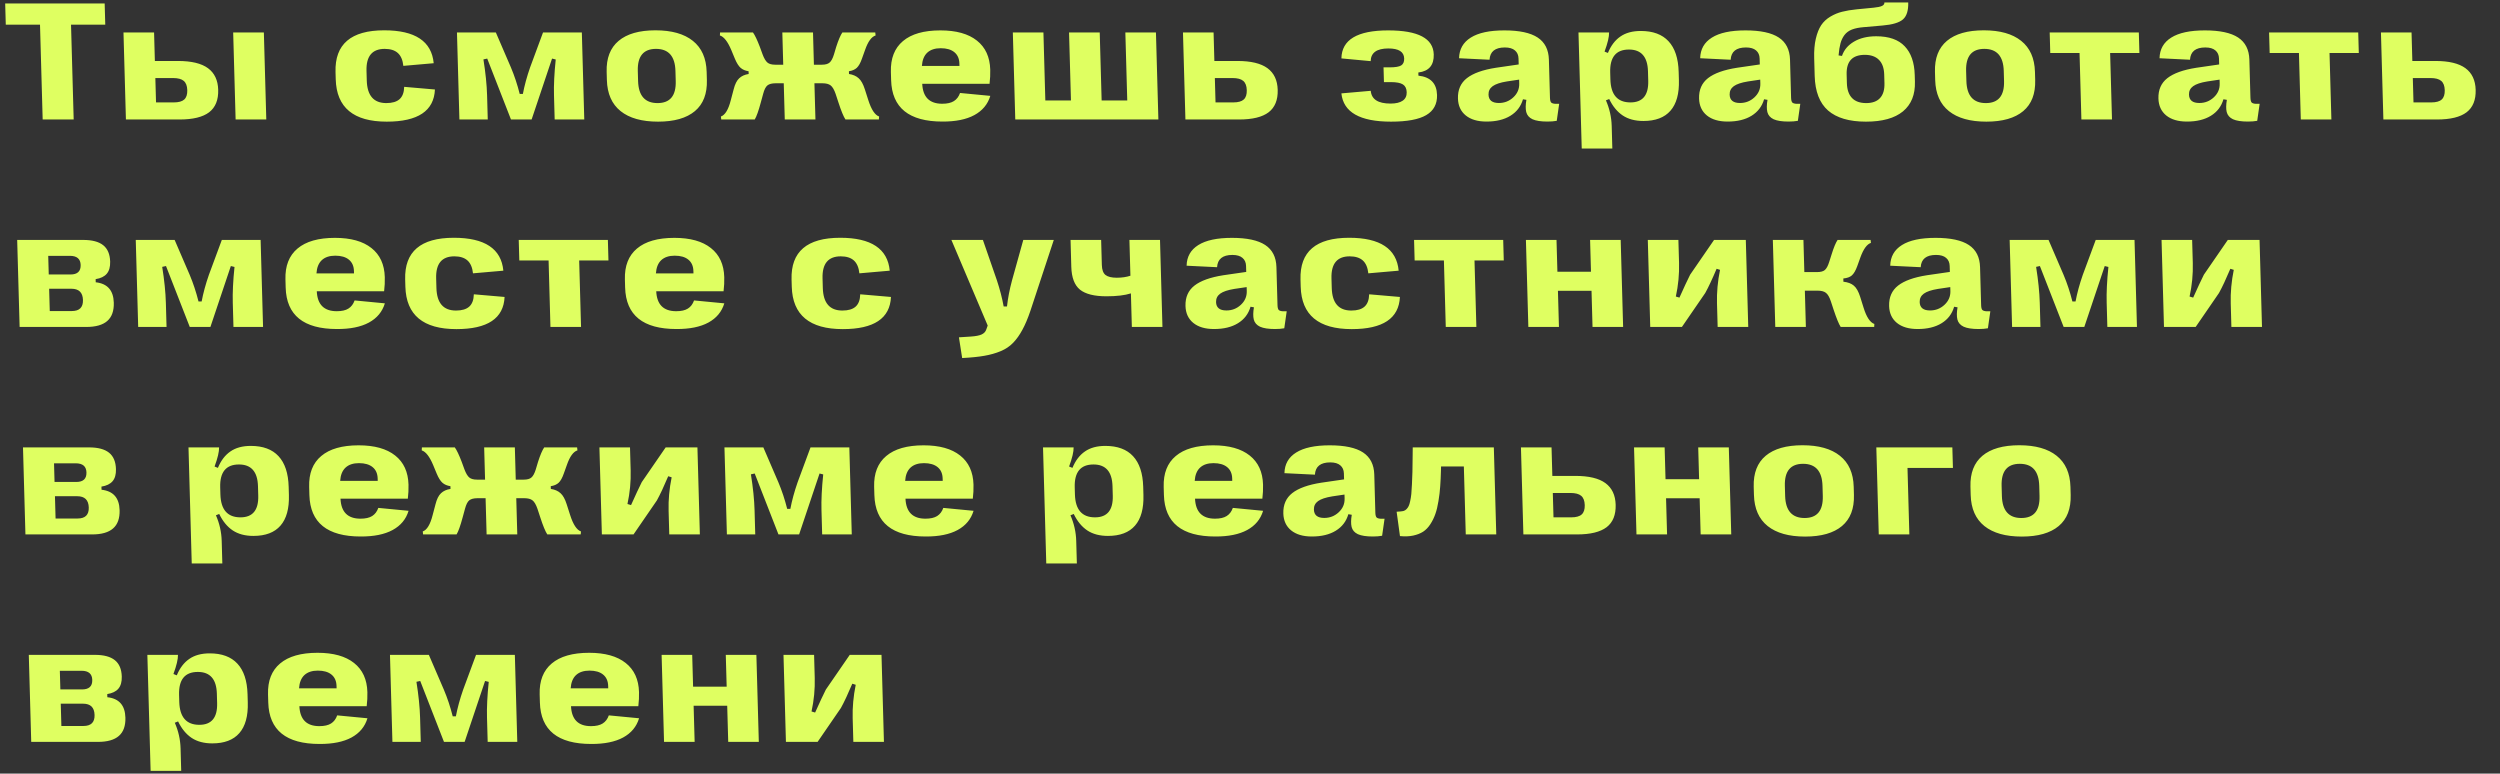 <?xml version="1.0" encoding="UTF-8"?> <svg xmlns="http://www.w3.org/2000/svg" width="265" height="82" viewBox="0 0 265 82" fill="none"><rect x="0" y="0" width="265" height="82" fill="#333333" stroke="none"/> <path d="M7.81 12.666H4.523L4.241 2.615H0.612L0.549 0.366H11.095L11.158 2.615H7.529L7.81 12.666ZM19.033 12.666H13.347L13.089 3.441H16.332L16.416 6.463H18.86C20.29 6.463 21.351 6.718 22.045 7.228C22.739 7.737 23.101 8.502 23.129 9.521C23.159 10.593 22.838 11.386 22.167 11.902C21.496 12.411 20.451 12.666 19.033 12.666ZM28.227 12.666H24.975L24.717 3.441H27.969L28.227 12.666ZM16.467 8.273L16.539 10.856H18.412C18.933 10.856 19.305 10.754 19.528 10.549C19.756 10.344 19.864 10.013 19.852 9.556C19.839 9.099 19.712 8.771 19.473 8.572C19.238 8.373 18.861 8.273 18.339 8.273H16.467ZM40.995 12.895C37.473 12.895 35.671 11.398 35.587 8.405L35.565 7.632C35.483 4.686 37.203 3.213 40.724 3.213C44.005 3.213 45.755 4.375 45.972 6.701L42.754 6.982C42.69 6.367 42.496 5.913 42.171 5.62C41.847 5.327 41.383 5.181 40.779 5.181C39.449 5.181 38.806 5.957 38.849 7.509L38.878 8.537C38.922 10.13 39.613 10.927 40.949 10.927C41.576 10.927 42.043 10.789 42.352 10.514C42.666 10.232 42.83 9.796 42.843 9.205L46.103 9.486C46.002 11.758 44.3 12.895 40.995 12.895ZM51.702 12.666H48.697L48.438 3.441H52.56L54.158 7.149C54.529 8.027 54.839 8.964 55.09 9.96H55.423C55.592 9.07 55.847 8.133 56.189 7.149L57.561 3.441H61.675L61.933 12.666H58.795L58.723 10.101C58.693 9.029 58.755 7.764 58.907 6.305L58.518 6.209L56.352 12.666H54.163L51.645 6.209L51.243 6.297C51.47 7.72 51.599 8.988 51.631 10.101L51.702 12.666ZM73.659 11.779C72.772 12.523 71.469 12.895 69.753 12.895C68.036 12.895 66.713 12.523 65.784 11.779C64.855 11.035 64.37 9.937 64.329 8.484L64.305 7.614C64.265 6.168 64.688 5.072 65.576 4.329C66.463 3.585 67.765 3.213 69.482 3.213C71.193 3.213 72.513 3.585 73.442 4.329C74.377 5.072 74.864 6.168 74.905 7.614L74.929 8.484C74.97 9.937 74.546 11.035 73.659 11.779ZM67.637 8.59C67.681 10.148 68.368 10.927 69.698 10.927C71.028 10.927 71.671 10.148 71.627 8.59L71.597 7.518C71.554 5.96 70.867 5.181 69.537 5.181C68.207 5.181 67.564 5.96 67.607 7.518L67.637 8.59ZM80.003 12.666H76.452L76.417 12.35C76.864 12.192 77.214 11.612 77.467 10.61L77.769 9.468C77.906 8.923 78.1 8.534 78.352 8.3C78.603 8.06 78.938 7.907 79.358 7.843L79.35 7.553C79.003 7.5 78.722 7.38 78.505 7.193C78.289 6.999 78.087 6.677 77.898 6.226L77.512 5.295C77.135 4.405 76.734 3.892 76.309 3.758L76.326 3.441H79.815C80.023 3.728 80.265 4.238 80.544 4.97L80.839 5.778C80.997 6.194 81.166 6.478 81.346 6.63C81.526 6.783 81.803 6.859 82.178 6.859H83.022L82.927 3.441H86.179L86.274 6.859H87.109C87.49 6.859 87.766 6.783 87.938 6.63C88.115 6.478 88.268 6.194 88.397 5.778L88.638 4.97C88.87 4.25 89.087 3.74 89.29 3.441H92.779L92.814 3.758C92.379 3.892 92.006 4.405 91.697 5.295L91.363 6.226C91.206 6.677 91.024 6.999 90.819 7.193C90.613 7.38 90.335 7.5 89.985 7.553L89.993 7.843C90.417 7.907 90.758 8.057 91.016 8.291C91.281 8.525 91.5 8.918 91.673 9.468L92.039 10.61C92.361 11.618 92.743 12.198 93.187 12.35L93.16 12.666H89.618C89.41 12.35 89.162 11.747 88.873 10.856L88.576 9.951C88.423 9.506 88.247 9.208 88.05 9.055C87.858 8.903 87.566 8.827 87.173 8.827H86.329L86.437 12.666H83.185L83.077 8.827H82.225C81.826 8.827 81.533 8.903 81.344 9.055C81.16 9.208 81.01 9.506 80.894 9.951L80.647 10.856C80.408 11.747 80.194 12.35 80.003 12.666ZM99.873 10.997C100.406 10.997 100.819 10.903 101.113 10.716C101.412 10.528 101.63 10.241 101.765 9.855L104.973 10.162C104.705 11.053 104.141 11.732 103.281 12.2C102.427 12.663 101.3 12.892 99.899 12.886C96.354 12.886 94.541 11.421 94.459 8.493L94.434 7.623C94.394 6.194 94.821 5.105 95.714 4.355C96.607 3.599 97.929 3.222 99.681 3.222C101.357 3.222 102.647 3.582 103.552 4.302C104.457 5.017 104.928 6.045 104.966 7.386C104.979 7.872 104.955 8.37 104.893 8.88H97.757C97.82 10.291 98.525 10.997 99.873 10.997ZM99.716 5.111C99.107 5.111 98.631 5.269 98.288 5.585C97.952 5.901 97.763 6.37 97.721 6.991H101.703L101.695 6.727C101.681 6.212 101.503 5.813 101.161 5.532C100.819 5.251 100.338 5.111 99.716 5.111ZM122.788 12.666H107.618L107.36 3.441H110.603L110.805 10.646H113.521L113.319 3.441H116.571L116.773 10.646H119.489L119.287 3.441H122.53L122.788 12.666ZM131.34 12.666H125.654L125.395 3.441H128.639L128.723 6.463H131.167C132.596 6.463 133.658 6.718 134.352 7.228C135.046 7.737 135.407 8.502 135.436 9.521C135.466 10.593 135.145 11.386 134.474 11.902C133.803 12.411 132.758 12.666 131.34 12.666ZM128.774 8.273L128.846 10.856H130.718C131.24 10.856 131.612 10.754 131.835 10.549C132.063 10.344 132.171 10.013 132.158 9.556C132.146 9.099 132.019 8.771 131.779 8.572C131.545 8.373 131.167 8.273 130.646 8.273H128.774ZM147.448 12.895C144.149 12.895 142.396 11.896 142.187 9.899L145.3 9.626C145.378 10.528 146.076 10.979 147.394 10.979C147.963 10.979 148.394 10.877 148.687 10.672C148.98 10.467 149.121 10.168 149.11 9.776C149.099 9.389 148.965 9.114 148.709 8.95C148.452 8.786 148.028 8.704 147.436 8.704H146.698L146.654 7.14H147.296C147.888 7.14 148.296 7.073 148.521 6.938C148.745 6.797 148.853 6.551 148.843 6.2C148.823 5.491 148.265 5.137 147.169 5.137C145.939 5.137 145.313 5.585 145.291 6.481L142.189 6.191C142.222 4.211 143.876 3.222 147.151 3.222C150.321 3.222 151.93 4.071 151.977 5.769C152.009 6.912 151.464 7.55 150.343 7.685L150.353 8.019C151.634 8.159 152.292 8.841 152.326 10.066C152.353 11.026 151.971 11.738 151.182 12.2C150.398 12.663 149.153 12.895 147.448 12.895ZM157.564 12.886C156.632 12.886 155.9 12.669 155.366 12.236C154.838 11.802 154.564 11.205 154.543 10.443C154.517 9.518 154.833 8.798 155.493 8.282C156.152 7.767 157.173 7.401 158.556 7.184L160.981 6.832L160.963 6.2C160.953 5.837 160.828 5.553 160.587 5.348C160.347 5.137 159.99 5.031 159.515 5.031C158.484 5.031 157.942 5.465 157.89 6.332L154.66 6.174C154.681 5.219 155.094 4.49 155.9 3.986C156.706 3.476 157.894 3.222 159.464 3.222C161.052 3.222 162.228 3.473 162.992 3.977C163.757 4.481 164.153 5.263 164.183 6.323L164.296 10.347C164.303 10.604 164.346 10.777 164.424 10.865C164.509 10.947 164.662 10.994 164.885 11.006H165.272L165.015 12.807C164.729 12.859 164.402 12.886 164.033 12.886C163.335 12.886 162.806 12.804 162.444 12.64C162.088 12.47 161.867 12.215 161.781 11.875C161.701 11.536 161.707 11.105 161.797 10.584L161.435 10.523C161.216 11.278 160.773 11.861 160.104 12.271C159.442 12.681 158.595 12.886 157.564 12.886ZM158.88 10.918C159.472 10.918 159.982 10.719 160.41 10.32C160.844 9.916 161.053 9.43 161.037 8.862L161.026 8.44L159.721 8.634C159.033 8.745 158.534 8.912 158.224 9.134C157.919 9.357 157.772 9.656 157.783 10.03C157.799 10.622 158.165 10.918 158.88 10.918ZM173.924 3.283C175.213 3.283 176.193 3.646 176.864 4.373C177.54 5.099 177.899 6.179 177.939 7.614L177.964 8.493C178.004 9.928 177.706 11.009 177.07 11.735C176.44 12.461 175.483 12.824 174.2 12.824C173.327 12.824 172.598 12.631 172.013 12.244C171.428 11.852 170.948 11.269 170.575 10.496L170.228 10.637C170.609 11.509 170.814 12.414 170.84 13.351L170.907 15.741H167.663L167.319 3.441H170.562C170.575 3.892 170.415 4.569 170.083 5.471L170.439 5.611C170.757 4.838 171.198 4.258 171.761 3.872C172.324 3.479 173.045 3.283 173.924 3.283ZM172.67 5.251C171.299 5.251 170.636 6.059 170.681 7.676L170.702 8.423C170.747 10.045 171.455 10.856 172.827 10.856C174.127 10.856 174.756 10.089 174.713 8.554L174.685 7.553C174.642 6.018 173.97 5.251 172.67 5.251ZM183.123 12.886C182.191 12.886 181.458 12.669 180.925 12.236C180.397 11.802 180.122 11.205 180.101 10.443C180.075 9.518 180.392 8.798 181.051 8.282C181.711 7.767 182.732 7.401 184.114 7.184L186.539 6.832L186.521 6.2C186.511 5.837 186.386 5.553 186.146 5.348C185.906 5.137 185.548 5.031 185.074 5.031C184.042 5.031 183.501 5.465 183.449 6.332L180.219 6.174C180.239 5.219 180.652 4.49 181.459 3.986C182.265 3.476 183.453 3.222 185.023 3.222C186.611 3.222 187.787 3.473 188.551 3.977C189.315 4.481 189.712 5.263 189.742 6.323L189.854 10.347C189.861 10.604 189.904 10.777 189.983 10.865C190.067 10.947 190.221 10.994 190.444 11.006H190.831L190.574 12.807C190.288 12.859 189.96 12.886 189.591 12.886C188.894 12.886 188.364 12.804 188.002 12.64C187.646 12.47 187.425 12.215 187.339 11.875C187.26 11.536 187.265 11.105 187.356 10.584L186.994 10.523C186.775 11.278 186.331 11.861 185.663 12.271C185.001 12.681 184.154 12.886 183.123 12.886ZM184.439 10.918C185.03 10.918 185.54 10.719 185.969 10.32C186.403 9.916 186.612 9.43 186.596 8.862L186.584 8.44L185.28 8.634C184.592 8.745 184.092 8.912 183.782 9.134C183.478 9.357 183.331 9.656 183.342 10.03C183.358 10.622 183.724 10.918 184.439 10.918ZM197.792 12.895C196.022 12.895 194.684 12.502 193.777 11.717C192.876 10.927 192.403 9.702 192.356 8.045L192.304 6.165C192.282 5.374 192.339 4.689 192.475 4.109C192.611 3.523 192.799 3.046 193.041 2.677C193.288 2.308 193.614 2.003 194.017 1.763C194.421 1.523 194.838 1.35 195.269 1.245C195.699 1.134 196.209 1.049 196.799 0.99L198.614 0.814C199.023 0.773 199.314 0.712 199.488 0.63C199.667 0.548 199.754 0.425 199.75 0.261H202.272C202.296 1.116 202.108 1.716 201.707 2.062C201.313 2.402 200.598 2.615 199.563 2.703L197.547 2.879C197.044 2.92 196.627 3.005 196.297 3.134C195.972 3.263 195.711 3.456 195.513 3.714C195.321 3.971 195.18 4.267 195.09 4.601C195 4.929 194.932 5.354 194.888 5.875L195.25 5.928C195.461 5.295 195.883 4.791 196.517 4.416C197.157 4.036 197.943 3.845 198.874 3.845C200.228 3.845 201.237 4.2 201.901 4.908C202.571 5.611 202.925 6.625 202.962 7.948L202.982 8.66C203.02 10.025 202.598 11.073 201.716 11.805C200.834 12.531 199.526 12.895 197.792 12.895ZM196.315 10.391C196.659 10.748 197.16 10.927 197.816 10.927C198.472 10.927 198.962 10.748 199.286 10.391C199.616 10.033 199.771 9.509 199.752 8.818L199.726 7.896C199.707 7.216 199.523 6.701 199.173 6.349C198.823 5.992 198.323 5.813 197.673 5.813C196.349 5.813 195.706 6.505 195.744 7.887L195.77 8.818C195.79 9.509 195.971 10.033 196.315 10.391ZM214.46 11.779C213.572 12.523 212.27 12.895 210.554 12.895C208.837 12.895 207.514 12.523 206.585 11.779C205.656 11.035 205.171 9.937 205.13 8.484L205.106 7.614C205.065 6.168 205.489 5.072 206.376 4.329C207.264 3.585 208.566 3.213 210.283 3.213C211.994 3.213 213.313 3.585 214.243 4.329C215.177 5.072 215.665 6.168 215.706 7.614L215.73 8.484C215.771 9.937 215.347 11.035 214.46 11.779ZM208.438 8.59C208.482 10.148 209.168 10.927 210.498 10.927C211.829 10.927 212.472 10.148 212.428 8.59L212.398 7.518C212.355 5.96 211.668 5.181 210.338 5.181C209.008 5.181 208.364 5.96 208.408 7.518L208.438 8.59ZM223.871 12.666H220.628L220.431 5.62H217.328L217.267 3.441H226.716L226.777 5.62H223.674L223.871 12.666ZM231.814 12.886C230.882 12.886 230.15 12.669 229.616 12.236C229.088 11.802 228.814 11.205 228.793 10.443C228.767 9.518 229.083 8.798 229.743 8.282C230.402 7.767 231.423 7.401 232.806 7.184L235.231 6.832L235.213 6.2C235.203 5.837 235.078 5.553 234.837 5.348C234.597 5.137 234.24 5.031 233.765 5.031C232.734 5.031 232.192 5.465 232.14 6.332L228.91 6.174C228.931 5.219 229.344 4.49 230.15 3.986C230.956 3.476 232.144 3.222 233.714 3.222C235.302 3.222 236.478 3.473 237.242 3.977C238.007 4.481 238.403 5.263 238.433 6.323L238.546 10.347C238.553 10.604 238.596 10.777 238.674 10.865C238.759 10.947 238.912 10.994 239.135 11.006H239.522L239.265 12.807C238.979 12.859 238.652 12.886 238.283 12.886C237.585 12.886 237.056 12.804 236.694 12.64C236.338 12.47 236.117 12.215 236.031 11.875C235.951 11.536 235.957 11.105 236.047 10.584L235.685 10.523C235.466 11.278 235.023 11.861 234.354 12.271C233.692 12.681 232.845 12.886 231.814 12.886ZM233.13 10.918C233.722 10.918 234.232 10.719 234.66 10.32C235.094 9.916 235.303 9.43 235.287 8.862L235.276 8.44L233.971 8.634C233.283 8.745 232.784 8.912 232.474 9.134C232.169 9.357 232.022 9.656 232.033 10.03C232.049 10.622 232.415 10.918 233.13 10.918ZM247.127 12.666H243.884L243.687 5.62H240.584L240.523 3.441H249.972L250.033 5.62H246.93L247.127 12.666ZM258.324 12.666H252.638L252.38 3.441H255.623L255.708 6.463H258.151C259.581 6.463 260.642 6.718 261.336 7.228C262.03 7.737 262.392 8.502 262.42 9.521C262.45 10.593 262.129 11.386 261.458 11.902C260.787 12.411 259.742 12.666 258.324 12.666ZM255.758 8.273L255.83 10.856H257.703C258.224 10.856 258.596 10.754 258.819 10.549C259.048 10.344 259.155 10.013 259.143 9.556C259.13 9.099 259.004 8.771 258.764 8.572C258.53 8.373 258.152 8.273 257.63 8.273H255.758ZM9.146 34.657H2.08L1.821 25.433H8.826C9.77 25.433 10.475 25.62 10.943 25.995C11.41 26.37 11.655 26.95 11.677 27.735C11.692 28.291 11.572 28.718 11.317 29.017C11.062 29.316 10.669 29.506 10.138 29.588L10.147 29.922C11.387 30.057 12.026 30.777 12.062 32.083C12.087 32.956 11.856 33.603 11.369 34.025C10.889 34.447 10.148 34.657 9.146 34.657ZM5.112 27.119L5.167 29.096H7.47C8.208 29.096 8.568 28.759 8.549 28.086C8.531 27.442 8.153 27.119 7.414 27.119H5.112ZM5.209 30.607L5.275 32.971H7.613C8.422 32.971 8.815 32.581 8.794 31.802C8.771 31.006 8.365 30.607 7.574 30.607H5.209ZM17.654 34.657H14.648L14.39 25.433H18.512L20.11 29.14C20.48 30.019 20.79 30.956 21.041 31.952H21.375C21.543 31.061 21.798 30.124 22.14 29.14L23.513 25.433H27.626L27.884 34.657H24.747L24.675 32.092C24.645 31.02 24.706 29.755 24.858 28.297L24.469 28.2L22.303 34.657H20.115L17.596 28.2L17.194 28.288C17.422 29.711 17.551 30.979 17.582 32.092L17.654 34.657ZM35.695 32.988C36.228 32.988 36.642 32.895 36.935 32.707C37.234 32.52 37.452 32.233 37.588 31.846L40.796 32.154C40.528 33.044 39.964 33.723 39.104 34.192C38.249 34.655 37.122 34.883 35.721 34.877C32.176 34.877 30.363 33.413 30.281 30.484L30.257 29.615C30.217 28.186 30.643 27.096 31.536 26.346C32.429 25.591 33.752 25.213 35.504 25.213C37.179 25.213 38.47 25.573 39.375 26.294C40.279 27.008 40.751 28.036 40.788 29.377C40.802 29.863 40.778 30.361 40.716 30.871H33.579C33.642 32.282 34.347 32.988 35.695 32.988ZM35.539 27.102C34.93 27.102 34.454 27.26 34.111 27.576C33.774 27.893 33.585 28.361 33.544 28.982H37.525L37.518 28.718C37.503 28.203 37.325 27.805 36.983 27.524C36.642 27.242 36.16 27.102 35.539 27.102ZM48.378 34.886C44.856 34.886 43.054 33.389 42.97 30.396L42.948 29.623C42.866 26.677 44.586 25.204 48.107 25.204C51.388 25.204 53.138 26.367 53.355 28.692L50.137 28.973C50.073 28.358 49.879 27.904 49.554 27.611C49.23 27.319 48.766 27.172 48.162 27.172C46.832 27.172 46.189 27.948 46.232 29.5L46.261 30.528C46.305 32.121 46.996 32.918 48.332 32.918C48.959 32.918 49.426 32.78 49.735 32.505C50.05 32.224 50.213 31.788 50.226 31.196L53.486 31.477C53.385 33.75 51.683 34.886 48.378 34.886ZM61.59 34.657H58.347L58.15 27.611H55.047L54.986 25.433H64.435L64.496 27.611H61.393L61.59 34.657ZM71.677 32.988C72.21 32.988 72.624 32.895 72.918 32.707C73.217 32.52 73.434 32.233 73.57 31.846L76.778 32.154C76.51 33.044 75.946 33.723 75.086 34.192C74.232 34.655 73.104 34.883 71.704 34.877C68.159 34.877 66.346 33.413 66.263 30.484L66.239 29.615C66.199 28.186 66.626 27.096 67.519 26.346C68.412 25.591 69.734 25.213 71.486 25.213C73.162 25.213 74.452 25.573 75.357 26.294C76.262 27.008 76.733 28.036 76.771 29.377C76.784 29.863 76.76 30.361 76.698 30.871H69.561C69.624 32.282 70.33 32.988 71.677 32.988ZM71.521 27.102C70.912 27.102 70.436 27.26 70.093 27.576C69.756 27.893 69.567 28.361 69.526 28.982H73.508L73.5 28.718C73.486 28.203 73.308 27.805 72.966 27.524C72.624 27.242 72.142 27.102 71.521 27.102ZM89.335 34.886C85.813 34.886 84.011 33.389 83.927 30.396L83.905 29.623C83.823 26.677 85.543 25.204 89.064 25.204C92.345 25.204 94.095 26.367 94.312 28.692L91.094 28.973C91.03 28.358 90.836 27.904 90.511 27.611C90.187 27.319 89.723 27.172 89.119 27.172C87.789 27.172 87.146 27.948 87.189 29.5L87.218 30.528C87.262 32.121 87.953 32.918 89.289 32.918C89.916 32.918 90.383 32.78 90.692 32.505C91.007 32.224 91.17 31.788 91.183 31.196L94.443 31.477C94.342 33.75 92.64 34.886 89.335 34.886ZM101.989 37.952L101.646 35.756L102.875 35.677C103.424 35.642 103.821 35.565 104.064 35.448C104.306 35.331 104.466 35.161 104.541 34.939L104.696 34.508L100.848 25.433H104.188L105.679 29.738C105.993 30.692 106.23 31.609 106.389 32.487H106.74C106.839 31.603 107.015 30.686 107.27 29.738L108.468 25.433H111.702L109.215 32.971C108.944 33.767 108.664 34.429 108.374 34.956C108.09 35.489 107.766 35.946 107.402 36.327C107.037 36.708 106.594 37.006 106.073 37.223C105.552 37.44 104.973 37.604 104.338 37.715C103.708 37.826 102.925 37.905 101.989 37.952ZM123.219 34.657H119.976L119.876 31.099C119.232 31.304 118.367 31.407 117.283 31.407C116 31.407 115.065 31.173 114.478 30.704C113.896 30.23 113.589 29.421 113.557 28.279L113.478 25.433H116.721L116.795 28.086C116.809 28.601 116.939 28.956 117.185 29.149C117.437 29.342 117.832 29.439 118.371 29.439C118.91 29.439 119.394 29.369 119.824 29.228L119.718 25.433H122.961L123.219 34.657ZM128.683 34.877C127.752 34.877 127.019 34.66 126.485 34.227C125.958 33.794 125.683 33.196 125.662 32.435C125.636 31.509 125.953 30.789 126.612 30.273C127.272 29.758 128.293 29.392 129.675 29.175L132.1 28.824L132.082 28.191C132.072 27.828 131.947 27.544 131.707 27.339C131.466 27.128 131.109 27.023 130.634 27.023C129.603 27.023 129.062 27.456 129.01 28.323L125.78 28.165C125.8 27.21 126.213 26.481 127.019 25.977C127.825 25.468 129.013 25.213 130.584 25.213C132.172 25.213 133.348 25.465 134.112 25.969C134.876 26.472 135.273 27.254 135.302 28.314L135.415 32.338C135.422 32.596 135.465 32.769 135.544 32.856C135.628 32.938 135.782 32.985 136.005 32.997H136.391L136.134 34.798C135.849 34.851 135.521 34.877 135.152 34.877C134.455 34.877 133.925 34.795 133.563 34.631C133.207 34.461 132.986 34.206 132.9 33.867C132.82 33.527 132.826 33.097 132.917 32.575L132.555 32.514C132.336 33.269 131.892 33.852 131.224 34.262C130.561 34.672 129.715 34.877 128.683 34.877ZM129.999 32.909C130.591 32.909 131.101 32.71 131.529 32.312C131.963 31.908 132.173 31.422 132.157 30.853L132.145 30.432L130.841 30.625C130.152 30.736 129.653 30.903 129.343 31.126C129.039 31.348 128.892 31.647 128.902 32.022C128.919 32.613 129.284 32.909 129.999 32.909ZM143.282 34.886C139.761 34.886 137.958 33.389 137.874 30.396L137.853 29.623C137.77 26.677 139.49 25.204 143.011 25.204C146.293 25.204 148.042 26.367 148.259 28.692L145.042 28.973C144.977 28.358 144.783 27.904 144.459 27.611C144.134 27.319 143.67 27.172 143.066 27.172C141.736 27.172 141.093 27.948 141.136 29.5L141.165 30.528C141.21 32.121 141.9 32.918 143.236 32.918C143.863 32.918 144.331 32.78 144.639 32.505C144.954 32.224 145.117 31.788 145.13 31.196L148.39 31.477C148.289 33.75 146.587 34.886 143.282 34.886ZM156.495 34.657H153.251L153.054 27.611H149.952L149.891 25.433H159.339L159.4 27.611H156.297L156.495 34.657ZM165.248 34.657H162.005L161.747 25.433H164.99L165.085 28.806H168.644L168.55 25.433H171.793L172.051 34.657H168.808L168.701 30.827H165.141L165.248 34.657ZM178.283 34.657H174.925L174.667 25.433H177.91L177.979 27.875C178.012 29.058 177.898 30.244 177.639 31.433L178.02 31.547C178.489 30.499 178.867 29.688 179.156 29.114L181.69 25.433H185.056L185.314 34.657H182.071L182.001 32.154C181.968 31 182.076 29.817 182.323 28.604L181.96 28.49C181.504 29.574 181.103 30.429 180.757 31.055L178.283 34.657ZM191.422 34.657H188.179L187.921 25.433H191.164L191.26 28.841H192.604C192.985 28.841 193.261 28.768 193.433 28.622C193.61 28.47 193.764 28.186 193.893 27.77L194.151 26.961C194.377 26.235 194.588 25.726 194.785 25.433H198.283L198.318 25.749C197.9 25.878 197.528 26.39 197.201 27.286L196.867 28.218C196.698 28.68 196.508 29.006 196.297 29.193C196.091 29.375 195.789 29.483 195.392 29.518L195.401 29.861C195.877 29.913 196.248 30.054 196.512 30.282C196.776 30.505 196.998 30.897 197.178 31.46L197.535 32.602C197.844 33.603 198.226 34.183 198.682 34.341L198.664 34.657H195.114C194.924 34.37 194.676 33.767 194.369 32.848L194.071 31.943C193.924 31.498 193.751 31.199 193.554 31.047C193.362 30.889 193.064 30.809 192.659 30.809H191.315L191.422 34.657ZM203.267 34.877C202.336 34.877 201.603 34.66 201.069 34.227C200.542 33.794 200.267 33.196 200.246 32.435C200.22 31.509 200.537 30.789 201.196 30.273C201.855 29.758 202.876 29.392 204.259 29.175L206.684 28.824L206.666 28.191C206.656 27.828 206.531 27.544 206.291 27.339C206.05 27.128 205.693 27.023 205.218 27.023C204.187 27.023 203.646 27.456 203.594 28.323L200.364 28.165C200.384 27.21 200.797 26.481 201.603 25.977C202.409 25.468 203.597 25.213 205.168 25.213C206.756 25.213 207.932 25.465 208.696 25.969C209.46 26.472 209.857 27.254 209.886 28.314L209.999 32.338C210.006 32.596 210.049 32.769 210.128 32.856C210.212 32.938 210.366 32.985 210.589 32.997H210.975L210.718 34.798C210.433 34.851 210.105 34.877 209.736 34.877C209.039 34.877 208.509 34.795 208.147 34.631C207.791 34.461 207.57 34.206 207.484 33.867C207.404 33.527 207.41 33.097 207.501 32.575L207.139 32.514C206.92 33.269 206.476 33.852 205.808 34.262C205.145 34.672 204.299 34.877 203.267 34.877ZM204.583 32.909C205.175 32.909 205.685 32.71 206.113 32.312C206.547 31.908 206.757 31.422 206.741 30.853L206.729 30.432L205.425 30.625C204.736 30.736 204.237 30.903 203.927 31.126C203.623 31.348 203.476 31.647 203.486 32.022C203.503 32.613 203.868 32.909 204.583 32.909ZM216.287 34.657H213.281L213.023 25.433H217.145L218.742 29.14C219.113 30.019 219.423 30.956 219.674 31.952H220.008C220.176 31.061 220.431 30.124 220.773 29.14L222.146 25.433H226.259L226.517 34.657H223.379L223.308 32.092C223.278 31.02 223.339 29.755 223.491 28.297L223.102 28.2L220.936 34.657H218.747L216.229 28.2L215.827 28.288C216.054 29.711 216.184 30.979 216.215 32.092L216.287 34.657ZM232.74 34.657H229.382L229.124 25.433H232.367L232.436 27.875C232.469 29.058 232.355 30.244 232.096 31.433L232.477 31.547C232.946 30.499 233.324 29.688 233.613 29.114L236.147 25.433H239.513L239.771 34.657H236.528L236.458 32.154C236.425 31 236.533 29.817 236.78 28.604L236.417 28.49C235.961 29.574 235.56 30.429 235.214 31.055L232.74 34.657ZM9.761 56.649H2.695L2.437 47.424H9.442C10.385 47.424 11.091 47.611 11.558 47.986C12.025 48.361 12.27 48.941 12.292 49.726C12.308 50.282 12.188 50.71 11.933 51.009C11.677 51.307 11.284 51.498 10.753 51.58L10.763 51.913C12.003 52.048 12.641 52.769 12.678 54.075C12.702 54.947 12.471 55.595 11.985 56.016C11.504 56.438 10.763 56.649 9.761 56.649ZM5.727 49.111L5.782 51.088H8.085C8.823 51.088 9.183 50.751 9.164 50.077C9.146 49.433 8.768 49.111 8.03 49.111H5.727ZM5.825 52.599L5.891 54.962H8.229C9.037 54.962 9.431 54.573 9.409 53.794C9.387 52.997 8.98 52.599 8.189 52.599H5.825ZM26.585 47.266C27.874 47.266 28.854 47.629 29.524 48.355C30.201 49.082 30.559 50.162 30.599 51.597L30.624 52.476C30.664 53.911 30.366 54.991 29.73 55.718C29.1 56.444 28.144 56.807 26.86 56.807C25.987 56.807 25.258 56.614 24.673 56.227C24.088 55.835 23.609 55.252 23.236 54.479L22.888 54.62C23.27 55.492 23.474 56.397 23.5 57.334L23.567 59.724H20.324L19.98 47.424H23.223C23.235 47.875 23.076 48.551 22.744 49.453L23.099 49.594C23.417 48.821 23.858 48.241 24.422 47.855C24.985 47.462 25.706 47.266 26.585 47.266ZM25.33 49.234C23.959 49.234 23.296 50.042 23.341 51.659L23.362 52.406C23.408 54.028 24.116 54.839 25.487 54.839C26.788 54.839 27.417 54.072 27.374 52.537L27.346 51.536C27.303 50.001 26.631 49.234 25.33 49.234ZM38.209 54.98C38.742 54.98 39.155 54.886 39.449 54.699C39.748 54.511 39.966 54.224 40.102 53.837L43.309 54.145C43.041 55.035 42.477 55.715 41.617 56.183C40.763 56.646 39.636 56.874 38.235 56.869C34.69 56.869 32.877 55.404 32.795 52.476L32.771 51.606C32.731 50.177 33.157 49.087 34.05 48.338C34.943 47.582 36.266 47.204 38.017 47.204C39.693 47.204 40.984 47.565 41.889 48.285C42.793 49 43.264 50.028 43.302 51.369C43.316 51.855 43.291 52.353 43.23 52.862H36.093C36.156 54.274 36.861 54.98 38.209 54.98ZM38.053 49.093C37.443 49.093 36.967 49.251 36.625 49.568C36.288 49.884 36.099 50.353 36.058 50.973H40.039L40.032 50.71C40.017 50.194 39.839 49.796 39.497 49.515C39.155 49.234 38.674 49.093 38.053 49.093ZM48.398 56.649H44.847L44.812 56.333C45.259 56.175 45.609 55.595 45.862 54.593L46.164 53.451C46.301 52.906 46.495 52.517 46.747 52.282C46.998 52.042 47.333 51.89 47.753 51.826L47.745 51.536C47.398 51.483 47.116 51.363 46.9 51.175C46.684 50.982 46.481 50.66 46.293 50.209L45.907 49.278C45.53 48.388 45.129 47.875 44.703 47.74L44.721 47.424H48.21C48.417 47.711 48.66 48.221 48.938 48.953L49.234 49.761C49.392 50.177 49.561 50.461 49.741 50.613C49.921 50.766 50.198 50.842 50.573 50.842H51.417L51.322 47.424H54.574L54.669 50.842H55.504C55.885 50.842 56.161 50.766 56.333 50.613C56.51 50.461 56.663 50.177 56.792 49.761L57.033 48.953C57.265 48.232 57.482 47.723 57.685 47.424H61.174L61.209 47.74C60.774 47.875 60.401 48.388 60.092 49.278L59.758 50.209C59.601 50.66 59.419 50.982 59.214 51.175C59.008 51.363 58.73 51.483 58.38 51.536L58.388 51.826C58.812 51.89 59.153 52.039 59.411 52.274C59.676 52.508 59.895 52.9 60.068 53.451L60.434 54.593C60.755 55.6 61.138 56.18 61.582 56.333L61.555 56.649H58.013C57.805 56.333 57.557 55.729 57.268 54.839L56.971 53.934C56.817 53.489 56.642 53.19 56.444 53.038C56.253 52.886 55.961 52.81 55.568 52.81H54.724L54.832 56.649H51.58L51.472 52.81H50.62C50.221 52.81 49.928 52.886 49.738 53.038C49.555 53.19 49.405 53.489 49.289 53.934L49.042 54.839C48.803 55.729 48.588 56.333 48.398 56.649ZM67.154 56.649H63.797L63.538 47.424H66.781L66.85 49.866C66.883 51.05 66.77 52.236 66.51 53.425L66.891 53.539C67.36 52.49 67.739 51.679 68.027 51.105L70.561 47.424H73.927L74.185 56.649H70.942L70.872 54.145C70.84 52.991 70.947 51.808 71.195 50.596L70.831 50.481C70.375 51.565 69.974 52.42 69.628 53.047L67.154 56.649ZM80.056 56.649H77.05L76.792 47.424H80.914L82.512 51.132C82.882 52.01 83.193 52.947 83.443 53.943H83.777C83.946 53.053 84.201 52.116 84.543 51.132L85.915 47.424H90.029L90.287 56.649H87.149L87.077 54.084C87.047 53.012 87.109 51.747 87.261 50.288L86.872 50.191L84.706 56.649H82.517L79.999 50.191L79.597 50.279C79.824 51.703 79.953 52.971 79.984 54.084L80.056 56.649ZM98.097 54.98C98.631 54.98 99.044 54.886 99.338 54.699C99.637 54.511 99.855 54.224 99.99 53.837L103.198 54.145C102.93 55.035 102.366 55.715 101.506 56.183C100.652 56.646 99.525 56.874 98.124 56.869C94.579 56.869 92.766 55.404 92.684 52.476L92.659 51.606C92.619 50.177 93.046 49.087 93.939 48.338C94.832 47.582 96.154 47.204 97.906 47.204C99.582 47.204 100.872 47.565 101.777 48.285C102.682 49 103.153 50.028 103.191 51.369C103.204 51.855 103.18 52.353 103.118 52.862H95.981C96.044 54.274 96.75 54.98 98.097 54.98ZM97.942 49.093C97.332 49.093 96.856 49.251 96.513 49.568C96.177 49.884 95.987 50.353 95.946 50.973H99.928L99.92 50.71C99.906 50.194 99.728 49.796 99.386 49.515C99.044 49.234 98.563 49.093 97.942 49.093ZM117.165 47.266C118.454 47.266 119.434 47.629 120.104 48.355C120.781 49.082 121.139 50.162 121.18 51.597L121.204 52.476C121.244 53.911 120.946 54.991 120.31 55.718C119.68 56.444 118.724 56.807 117.441 56.807C116.568 56.807 115.838 56.614 115.253 56.227C114.668 55.835 114.189 55.252 113.816 54.479L113.468 54.62C113.85 55.492 114.054 56.397 114.08 57.334L114.147 59.724H110.904L110.56 47.424H113.803C113.816 47.875 113.656 48.551 113.324 49.453L113.679 49.594C113.997 48.821 114.438 48.241 115.002 47.855C115.565 47.462 116.286 47.266 117.165 47.266ZM115.91 49.234C114.539 49.234 113.876 50.042 113.921 51.659L113.942 52.406C113.988 54.028 114.696 54.839 116.067 54.839C117.368 54.839 117.997 54.072 117.954 52.537L117.926 51.536C117.883 50.001 117.211 49.234 115.91 49.234ZM128.789 54.98C129.322 54.98 129.735 54.886 130.029 54.699C130.328 54.511 130.546 54.224 130.682 53.837L133.889 54.145C133.621 55.035 133.057 55.715 132.198 56.183C131.343 56.646 130.216 56.874 128.815 56.869C125.27 56.869 123.457 55.404 123.375 52.476L123.351 51.606C123.311 50.177 123.737 49.087 124.63 48.338C125.523 47.582 126.846 47.204 128.598 47.204C130.273 47.204 131.564 47.565 132.469 48.285C133.373 49 133.845 50.028 133.882 51.369C133.896 51.855 133.872 52.353 133.81 52.862H126.673C126.736 54.274 127.441 54.98 128.789 54.98ZM128.633 49.093C128.024 49.093 127.547 49.251 127.205 49.568C126.868 49.884 126.679 50.353 126.638 50.973H130.619L130.612 50.71C130.597 50.194 130.419 49.796 130.077 49.515C129.735 49.234 129.254 49.093 128.633 49.093ZM139.055 56.869C138.123 56.869 137.39 56.652 136.857 56.218C136.329 55.785 136.054 55.188 136.033 54.426C136.007 53.501 136.324 52.78 136.983 52.265C137.643 51.749 138.664 51.383 140.046 51.167L142.471 50.815L142.453 50.183C142.443 49.82 142.318 49.535 142.078 49.331C141.838 49.12 141.48 49.014 141.006 49.014C139.974 49.014 139.433 49.448 139.381 50.315L136.151 50.156C136.171 49.202 136.584 48.472 137.39 47.969C138.197 47.459 139.385 47.204 140.955 47.204C142.543 47.204 143.719 47.456 144.483 47.96C145.247 48.464 145.644 49.246 145.674 50.306L145.786 54.33C145.793 54.587 145.836 54.76 145.915 54.848C145.999 54.93 146.153 54.977 146.376 54.988H146.763L146.505 56.789C146.22 56.842 145.892 56.869 145.523 56.869C144.826 56.869 144.296 56.787 143.934 56.623C143.578 56.453 143.357 56.198 143.271 55.858C143.192 55.519 143.197 55.088 143.288 54.567L142.926 54.505C142.707 55.261 142.263 55.844 141.595 56.254C140.933 56.664 140.086 56.869 139.055 56.869ZM140.371 54.901C140.962 54.901 141.472 54.702 141.901 54.303C142.335 53.899 142.544 53.413 142.528 52.845L142.516 52.423L141.212 52.616C140.524 52.728 140.024 52.895 139.714 53.117C139.41 53.34 139.263 53.638 139.274 54.013C139.29 54.605 139.656 54.901 140.371 54.901ZM148.396 56.825L148.043 54.242L148.429 54.215C148.575 54.204 148.7 54.183 148.805 54.154C148.909 54.119 149.007 54.054 149.098 53.961C149.189 53.867 149.263 53.761 149.318 53.644C149.379 53.521 149.433 53.346 149.479 53.117C149.531 52.883 149.571 52.634 149.599 52.37C149.626 52.101 149.649 51.755 149.666 51.334C149.69 50.912 149.707 50.473 149.717 50.016C149.728 49.553 149.735 48.991 149.74 48.329L149.75 47.424H158.346L158.604 56.649H155.37L155.168 49.445H152.751L152.744 49.805C152.727 50.467 152.699 51.053 152.661 51.562C152.628 52.066 152.567 52.584 152.476 53.117C152.391 53.65 152.281 54.107 152.145 54.488C152.015 54.862 151.84 55.22 151.621 55.559C151.402 55.899 151.146 56.166 150.853 56.359C150.559 56.546 150.206 56.684 149.792 56.772C149.379 56.86 148.913 56.877 148.396 56.825ZM167.165 56.649H161.478L161.22 47.424H164.463L164.548 50.446H166.991C168.421 50.446 169.483 50.701 170.177 51.211C170.87 51.72 171.232 52.484 171.26 53.504C171.29 54.575 170.97 55.369 170.299 55.885C169.627 56.394 168.583 56.649 167.165 56.649ZM164.598 52.256L164.671 54.839H166.543C167.064 54.839 167.436 54.737 167.659 54.532C167.888 54.327 167.996 53.996 167.983 53.539C167.97 53.082 167.844 52.754 167.604 52.555C167.37 52.356 166.992 52.256 166.47 52.256H164.598ZM176.71 56.649H173.466L173.208 47.424H176.451L176.546 50.798H180.105L180.011 47.424H183.254L183.512 56.649H180.269L180.162 52.818H176.602L176.71 56.649ZM195.247 55.762C194.36 56.505 193.058 56.877 191.341 56.877C189.624 56.877 188.301 56.505 187.372 55.762C186.443 55.018 185.958 53.919 185.918 52.467L185.893 51.597C185.853 50.151 186.276 49.055 187.164 48.311C188.051 47.568 189.353 47.196 191.07 47.196C192.781 47.196 194.101 47.568 195.03 48.311C195.965 49.055 196.453 50.151 196.493 51.597L196.517 52.467C196.558 53.919 196.135 55.018 195.247 55.762ZM189.225 52.572C189.269 54.13 189.956 54.909 191.286 54.909C192.616 54.909 193.259 54.13 193.216 52.572L193.186 51.501C193.142 49.943 192.455 49.164 191.125 49.164C189.795 49.164 189.152 49.943 189.195 51.501L189.225 52.572ZM202.391 56.649H199.148L198.89 47.424H206.949L207.01 49.603H202.194L202.391 56.649ZM218.222 55.762C217.334 56.505 216.032 56.877 214.316 56.877C212.599 56.877 211.276 56.505 210.347 55.762C209.418 55.018 208.933 53.919 208.892 52.467L208.868 51.597C208.828 50.151 209.251 49.055 210.138 48.311C211.026 47.568 212.328 47.196 214.045 47.196C215.756 47.196 217.076 47.568 218.005 48.311C218.939 49.055 219.427 50.151 219.468 51.597L219.492 52.467C219.533 53.919 219.109 55.018 218.222 55.762ZM212.2 52.572C212.244 54.13 212.93 54.909 214.26 54.909C215.591 54.909 216.234 54.13 216.19 52.572L216.16 51.501C216.117 49.943 215.43 49.164 214.1 49.164C212.77 49.164 212.126 49.943 212.17 51.501L212.2 52.572ZM10.377 78.64H3.31L3.052 69.415H10.057C11 69.415 11.706 69.603 12.173 69.978C12.641 70.353 12.886 70.932 12.908 71.717C12.923 72.274 12.803 72.701 12.548 73C12.293 73.299 11.9 73.489 11.369 73.571L11.378 73.905C12.618 74.04 13.256 74.76 13.293 76.066C13.317 76.939 13.086 77.586 12.6 78.008C12.12 78.43 11.379 78.64 10.377 78.64ZM6.343 71.102L6.398 73.079H8.701C9.439 73.079 9.799 72.742 9.78 72.069C9.762 71.424 9.384 71.102 8.645 71.102H6.343ZM6.44 74.59L6.506 76.954H8.844C9.653 76.954 10.046 76.564 10.024 75.785C10.002 74.988 9.595 74.59 8.804 74.59H6.44ZM22.226 69.257C23.515 69.257 24.494 69.62 25.165 70.347C25.842 71.073 26.2 72.154 26.24 73.589L26.265 74.467C26.305 75.902 26.007 76.983 25.371 77.709C24.741 78.435 23.785 78.799 22.501 78.799C21.628 78.799 20.899 78.605 20.314 78.219C19.729 77.826 19.25 77.243 18.877 76.47L18.529 76.611C18.911 77.484 19.115 78.388 19.141 79.326L19.208 81.715H15.965L15.62 69.415H18.864C18.876 69.866 18.716 70.543 18.384 71.445L18.74 71.585C19.058 70.812 19.499 70.233 20.062 69.846C20.625 69.454 21.347 69.257 22.226 69.257ZM20.971 71.225C19.6 71.225 18.937 72.034 18.982 73.65L19.003 74.397C19.049 76.019 19.757 76.831 21.128 76.831C22.429 76.831 23.058 76.063 23.015 74.529L22.987 73.527C22.944 71.993 22.272 71.225 20.971 71.225ZM33.849 76.971C34.383 76.971 34.796 76.877 35.09 76.69C35.389 76.502 35.607 76.216 35.742 75.829L38.95 76.136C38.682 77.027 38.118 77.706 37.258 78.175C36.404 78.637 35.277 78.866 33.876 78.86C30.331 78.86 28.518 77.396 28.436 74.467L28.411 73.597C28.371 72.168 28.798 71.079 29.691 70.329C30.584 69.574 31.906 69.196 33.658 69.196C35.334 69.196 36.624 69.556 37.529 70.276C38.434 70.991 38.905 72.019 38.943 73.36C38.956 73.846 38.932 74.344 38.87 74.854H31.734C31.797 76.265 32.502 76.971 33.849 76.971ZM33.694 71.085C33.084 71.085 32.608 71.243 32.266 71.559C31.929 71.875 31.74 72.344 31.698 72.965H35.68L35.672 72.701C35.658 72.186 35.48 71.787 35.138 71.506C34.796 71.225 34.315 71.085 33.694 71.085ZM44.601 78.64H41.596L41.337 69.415H45.459L47.057 73.123C47.428 74.001 47.738 74.939 47.989 75.934H48.322C48.491 75.044 48.746 74.107 49.088 73.123L50.46 69.415H54.574L54.832 78.64H51.694L51.622 76.075C51.592 75.003 51.654 73.738 51.806 72.279L51.417 72.183L49.251 78.64H47.062L44.544 72.183L44.142 72.271C44.369 73.694 44.498 74.962 44.529 76.075L44.601 78.64ZM62.642 76.971C63.176 76.971 63.589 76.877 63.883 76.69C64.182 76.502 64.4 76.216 64.535 75.829L67.743 76.136C67.475 77.027 66.911 77.706 66.051 78.175C65.197 78.637 64.07 78.866 62.669 78.86C59.124 78.86 57.311 77.396 57.229 74.467L57.204 73.597C57.164 72.168 57.591 71.079 58.484 70.329C59.377 69.574 60.699 69.196 62.451 69.196C64.127 69.196 65.417 69.556 66.322 70.276C67.227 70.991 67.698 72.019 67.736 73.36C67.749 73.846 67.725 74.344 67.663 74.854H60.527C60.59 76.265 61.295 76.971 62.642 76.971ZM62.487 71.085C61.877 71.085 61.401 71.243 61.059 71.559C60.722 71.875 60.533 72.344 60.491 72.965H64.473L64.465 72.701C64.451 72.186 64.273 71.787 63.931 71.506C63.589 71.225 63.108 71.085 62.487 71.085ZM73.632 78.64H70.388L70.13 69.415H73.374L73.468 72.789H77.027L76.933 69.415H80.176L80.434 78.64H77.191L77.084 74.81H73.524L73.632 78.64ZM86.666 78.64H83.308L83.05 69.415H86.293L86.362 71.858C86.395 73.041 86.281 74.227 86.022 75.416L86.403 75.53C86.872 74.482 87.25 73.671 87.539 73.097L90.073 69.415H93.439L93.697 78.64H90.454L90.384 76.136C90.352 74.983 90.459 73.799 90.706 72.587L90.343 72.473C89.887 73.556 89.486 74.412 89.14 75.038L86.666 78.64Z" fill="#DFFF61"></path> </svg> 